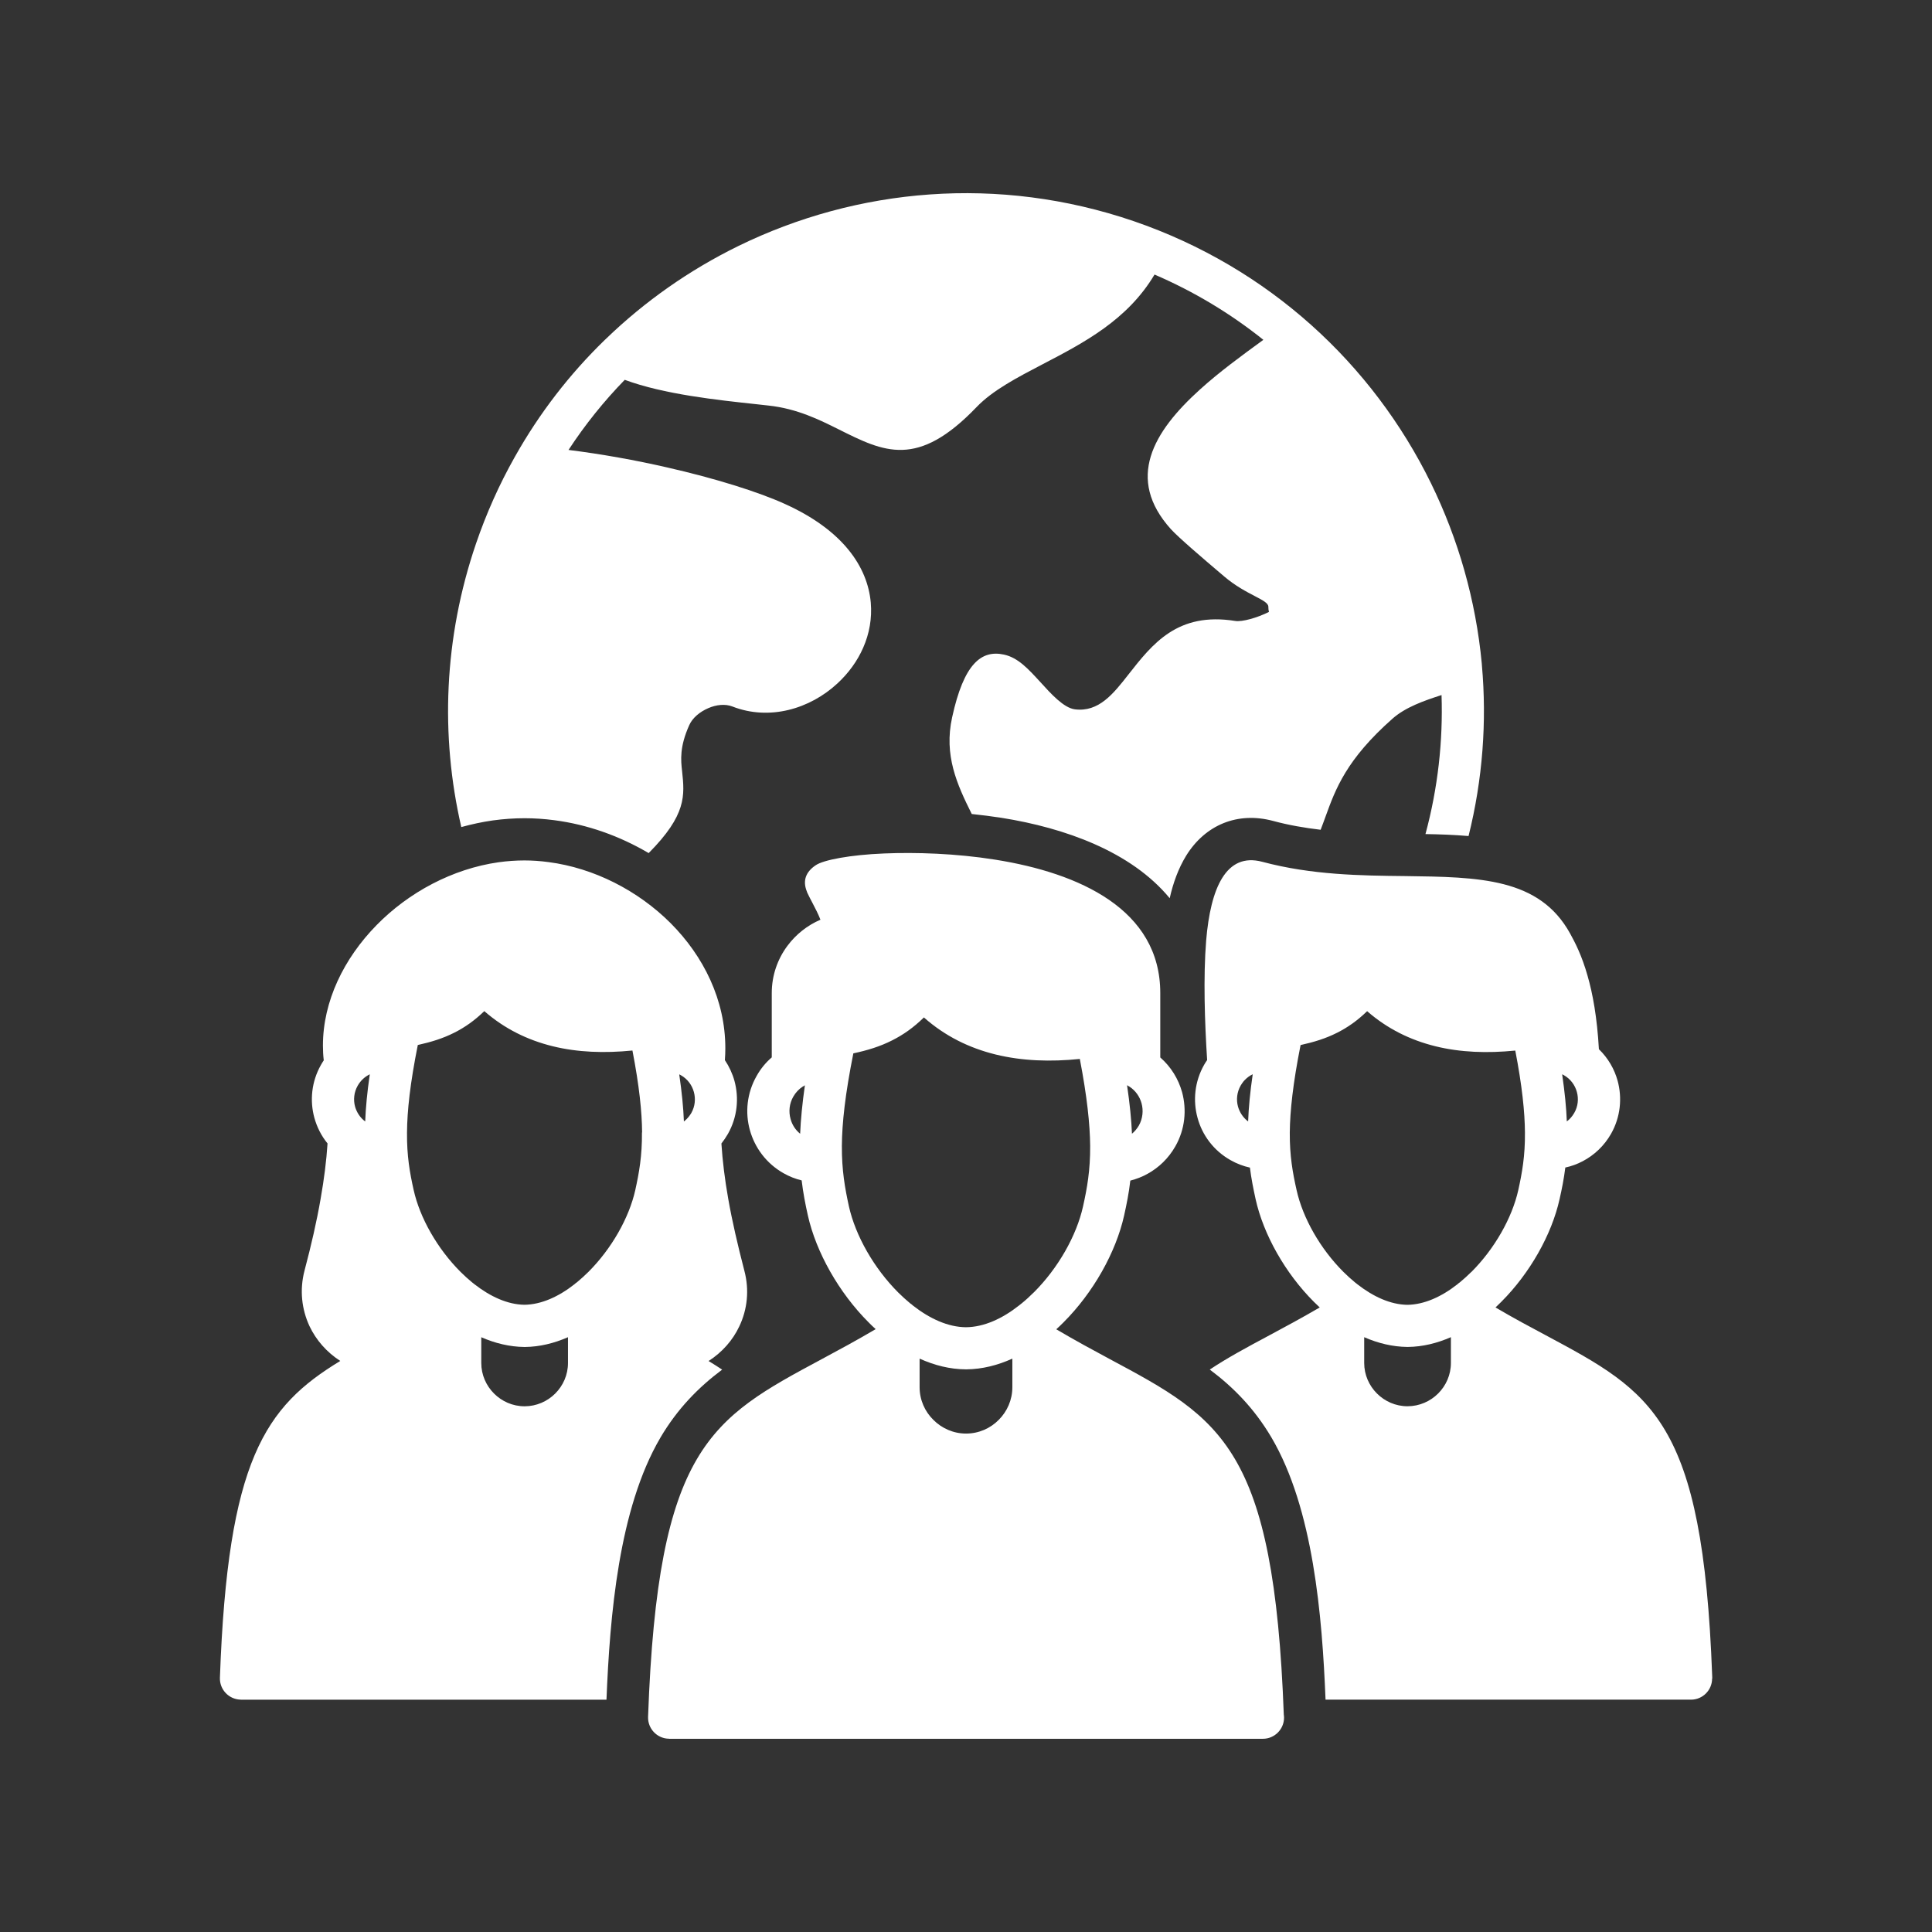 <?xml version="1.0" encoding="UTF-8"?>
<svg width="1200pt" height="1200pt" version="1.1" viewBox="0 0 1200 1200" xmlns="http://www.w3.org/2000/svg">
 <rect x="0" y="0" width="1200" height="1200" fill="#333333" stroke="none"/>
 <path d="m286.5 513.61c-13.031-56.484-10.922-117.19 9.188-176.06 6.422-18.75 14.391-36.562 23.812-53.297 0.094-0.234 0.281-0.469 0.422-0.75 15.188-27 33.938-51.188 55.5-72.141 0.281-0.281 0.516-0.516 0.844-0.797 24.328-23.531 52.125-42.938 82.219-57.703 73.922-36.188 161.63-44.203 245.63-15.516 84.047 28.828 148.45 88.875 184.69 162.79 17.062 34.875 27.844 72.75 31.547 111.89 0.047 0.422 0.094 0.891 0.094 1.312 3.094 34.781 0.516 70.547-8.297 105.94-8.812-0.75-17.812-1.078-26.766-1.219 7.781-28.828 10.922-57.891 9.984-86.344-10.922 3.516-22.406 7.547-30.422 14.625-28.734 25.406-35.391 43.641-41.625 60.844-1.031 2.766-1.969 5.484-3.047 8.203-9.891-1.172-19.781-2.859-29.484-5.484-22.031-5.906-42.094 2.344-54 21.516-4.875 7.922-8.156 17.062-10.266 26.484-23.906-29.016-65.203-43.688-104.34-49.922-6.094-0.938-12.328-1.734-18.609-2.391-9.188-18.422-17.391-36.469-12.188-60.047 7.266-33.328 18.141-42.047 32.25-38.953 8.766 1.922 15.141 9 22.5 17.016 6.703 7.406 14.578 16.078 21.469 16.969 14.859 1.875 23.906-9.656 33.234-21.562 15.047-19.172 30.562-39.047 66.375-33.328 4.219 0.703 13.781-1.969 20.953-5.625-0.281-1.031-0.375-2.062-0.375-3.188 0-4.5-13.594-7.078-27.328-18.75-14.156-12-28.359-24.188-33.188-29.438-28.266-31.359-11.062-60.469 18.047-86.766 11.953-10.828 25.922-21.047 39-30.562l0.375-0.281c-20.25-16.219-42.891-29.906-67.594-40.547-16.828 28.266-43.922 42.375-69.469 55.688-15.891 8.297-31.078 16.219-41.016 26.578-36.797 38.391-57.469 28.031-85.828 13.828-11.953-5.953-25.688-12.797-43.406-14.719l-7.172-0.797c-24.891-2.672-57.891-6.188-82.172-15.188-12.891 13.219-24.609 27.797-34.922 43.547 20.672 2.578 41.672 6.375 61.078 10.828 30.141 6.844 56.766 15.234 73.031 22.594 36.422 16.359 51.656 39.281 53.625 61.406 0.844 9.797-0.891 19.312-4.688 27.938-3.609 8.344-9.188 15.938-15.984 22.219-17.062 15.844-42.234 23.391-65.344 14.344-4.406-1.688-9.891-1.125-14.859 1.031-5.344 2.297-9.844 6.047-11.859 10.547-6.094 13.547-5.25 21.703-4.453 28.688 1.594 15 2.859 27-20.766 50.812-18.047-10.641-38.062-17.766-58.688-20.438-6.047-0.797-12.234-1.219-18.375-1.219-6.562 0-13.125 0.469-19.688 1.359-6.609 0.938-13.125 2.344-19.594 4.125zm123.66 379.4c-25.922 44.156-31.359 110.72-33.469 162.71h-227.02v-0.047h-0.422c-7.219-0.281-12.891-6.328-12.656-13.547 4.828-135.24 27.938-168.42 74.766-196.82-8.531-5.484-15-12.984-19.078-21.516-4.922-10.547-6.281-22.594-3.141-34.594 4.219-15.938 7.594-30.609 10.031-44.766 2.109-11.953 3.562-23.297 4.266-34.219-3.844-4.688-6.562-10.125-8.156-15.844-2.953-10.688-1.828-22.547 4.078-32.953 0.516-0.938 1.125-1.922 1.734-2.812-0.375-3.141-0.516-6.234-0.516-9.188 0-27.516 13.031-54.141 33.328-74.812 19.875-20.297 47.062-34.969 75.797-39.047 5.438-0.75 10.781-1.125 15.984-1.125 4.781 0 9.797 0.328 15 1.031 28.219 3.656 55.547 17.672 75.797 37.875 20.578 20.625 34.031 47.812 34.031 77.719 0 2.391-0.094 4.828-0.281 7.406 2.672 3.984 4.688 8.344 5.953 12.891 2.906 10.688 1.828 22.547-4.078 32.953-1.219 2.109-2.578 4.078-4.031 5.953 0.703 10.922 2.109 22.266 4.219 34.219 2.484 14.156 5.906 28.828 10.031 44.766 3.188 12 1.875 24.094-3.141 34.594-4.031 8.578-10.594 16.078-19.078 21.516 2.906 1.734 5.719 3.562 8.438 5.344-14.766 11.062-27.75 24.234-38.438 42.375zm11.719-225.74c1.641 11.203 2.578 20.766 2.906 29.297 0.328-0.234 0.656-0.469 0.938-0.797 0.141-0.094 0.328-0.281 0.422-0.375 1.266-1.172 2.344-2.578 3.234-4.078 2.344-4.125 2.766-8.812 1.594-13.078-1.172-4.266-3.938-8.062-8.062-10.406-0.375-0.234-0.703-0.375-1.078-0.516zm-192.19 0c-3.047 1.453-5.672 3.844-7.5 7.031-2.344 4.125-2.812 8.812-1.641 13.078 1.031 3.562 3.141 6.844 6.281 9.188 0.328-8.531 1.219-18.141 2.859-29.297zm123.05 163.31c-8.578 3.75-17.531 5.953-26.625 6.047h-0.422c-9.141-0.094-18.188-2.297-26.766-6.047v15.984c0 7.406 3.047 14.109 7.922 18.984s11.578 7.922 18.984 7.922c7.359 0 14.156-3.047 19.031-7.922s7.922-11.578 7.922-18.984v-15.984zm46.078-127.18c-0.094-12.75-1.734-28.828-6-50.906-17.344 1.734-34.031 1.172-49.594-2.672s-29.859-10.828-42.422-21.797c-6.094 5.906-12.141 10.125-18.562 13.359-7.219 3.656-14.531 5.859-22.734 7.688-4.781 23.859-6.609 40.922-6.703 54.328-0.141 14.531 1.734 25.078 4.125 35.719 3.844 17.344 14.766 36.516 29.109 50.859 2.297 2.297 4.641 4.406 7.078 6.422 0.516 0.375 1.078 0.797 1.594 1.266 9.844 7.688 20.578 12.609 31.031 12.75 10.547-0.141 21.281-5.062 31.078-12.75 0.469-0.469 1.031-0.891 1.594-1.266 2.391-2.016 4.781-4.125 7.078-6.422 14.344-14.344 25.266-33.562 29.109-50.859 2.344-10.641 4.266-21.188 4.125-35.719zm398.63 361.87c0.047 0.516 0.094 1.078 0.094 1.594 0 7.219-5.906 13.125-13.125 13.125h-368.81v-0.047h-0.469c-7.172-0.281-12.844-6.328-12.609-13.547 6-167.63 38.812-185.16 108-222.28 10.219-5.484 21.188-11.391 33.375-18.562-1.5-1.312-2.953-2.766-4.406-4.219-18.469-18.469-32.625-43.594-37.734-66.469-1.547-6.938-2.906-13.875-3.844-21.703-3.938-0.938-7.688-2.438-11.25-4.453-10.688-6.047-17.859-15.844-20.906-26.766-3.047-10.922-1.875-23.062 4.219-33.703 2.484-4.453 5.672-8.297 9.375-11.484v-39.984c0-10.922 3.609-21.141 9.797-29.391 5.25-7.031 12.328-12.656 20.438-16.125-1.219-3.234-3.188-7.078-4.922-10.359-1.172-2.25-2.25-4.266-3.094-6.094-0.141-0.328-0.328-0.703-0.422-1.078-2.719-6.703-0.703-12.188 5.578-16.359 4.781-3.234 21.328-6.422 42.516-7.266 19.547-0.797 44.438-0.047 68.859 3.844 52.266 8.297 102.56 30.891 102.56 82.875v39.984c6.656 5.812 11.25 13.359 13.547 21.562 2.953 10.922 1.875 23.062-4.219 33.703-4.219 7.406-10.219 13.125-17.156 16.969-3.375 1.922-7.031 3.281-10.781 4.266-0.891 7.781-2.297 14.672-3.844 21.656-5.109 22.922-19.219 48-37.734 66.469-1.453 1.453-2.906 2.859-4.406 4.219 12.141 7.172 23.156 13.078 33.328 18.562 69.094 36.984 101.91 54.609 108 221.16zm-97.406-391.18c1.688 11.484 2.672 21.328 3.047 30.094 1.641-1.359 3.094-3.094 4.266-5.062 2.438-4.359 2.906-9.375 1.688-13.828-1.125-4.125-3.703-7.875-7.5-10.359-0.469-0.234-0.891-0.469-1.312-0.797l-0.141-0.047zm-200.11 0-0.094 0.047c-0.422 0.328-0.891 0.609-1.312 0.797-2.344 1.547-4.312 3.609-5.812 6.234-2.484 4.359-2.953 9.281-1.688 13.828 0.938 3.516 2.953 6.75 5.953 9.188 0.375-8.719 1.312-18.609 2.953-30.094zm128.86 169.78c-9.141 4.125-18.703 6.562-28.5 6.656h-0.422c-9.797-0.047-19.453-2.484-28.688-6.656v17.719c0 7.922 3.234 15.094 8.531 20.297 5.203 5.25 12.422 8.531 20.297 8.531 7.922 0 15.141-3.234 20.344-8.531 5.203-5.203 8.438-12.375 8.438-20.297zm13.266-41.062c15.141-15.094 26.625-35.297 30.656-53.578 2.484-11.156 4.5-22.266 4.406-37.547-0.141-13.5-1.922-30.516-6.422-53.953-18.281 1.875-35.859 1.266-52.312-2.766-16.359-4.031-31.406-11.391-44.531-23.016-6.469 6.328-12.844 10.781-19.734 14.25-7.594 3.844-15.328 6.188-24.094 8.062-5.062 25.312-7.031 43.266-7.125 57.422-0.094 15.234 1.922 26.344 4.359 37.547 4.078 18.281 15.562 38.484 30.656 53.578 2.438 2.391 4.922 4.688 7.5 6.797 0.609 0.375 1.125 0.797 1.594 1.266 10.453 8.203 21.844 13.406 32.953 13.5 11.156-0.094 22.547-5.297 32.953-13.5 0.516-0.469 1.078-0.891 1.594-1.266 2.625-2.109 5.109-4.406 7.5-6.797zm421.36 239.76c0 7.219-5.859 13.125-13.125 13.125h-226.97c-2.109-51.938-7.547-118.64-33.656-162.94-10.641-17.953-23.531-31.078-38.25-42.094 10.875-7.266 23.25-13.922 37.125-21.328 9.516-5.109 19.828-10.641 31.172-17.25l-3.656-3.516c-17.766-17.766-31.312-41.766-36.188-63.797-1.359-6.281-2.672-12.609-3.516-19.547-4.078-0.891-8.203-2.438-12.141-4.688-10.406-5.906-17.484-15.469-20.391-26.203-2.953-10.688-1.828-22.547 4.078-32.953 0.609-1.078 1.219-2.016 1.875-2.953-1.5-23.297-2.438-51.656-0.609-74.25 2.719-32.344 12.234-54.938 34.875-48.891 30.656 8.203 61.266 8.578 88.406 8.859 46.312 0.609 83.672 1.031 102.8 35.719 3.094 5.625 7.266 13.641 10.828 26.25 3.188 11.062 5.906 25.734 7.031 45.562 5.672 5.484 9.609 12.281 11.625 19.594 2.906 10.688 1.828 22.547-4.078 32.953-4.266 7.5-10.453 13.266-17.578 17.016-3.469 1.828-7.078 3.141-10.828 3.938-0.891 7.031-2.109 13.266-3.562 19.594-4.875 22.031-18.422 46.031-36.188 63.797-1.172 1.172-2.391 2.344-3.609 3.516 11.297 6.656 21.656 12.188 31.172 17.25 66.188 35.438 97.547 52.266 103.41 211.64 0.047 0.516 0.047 1.078 0.047 1.594zm-93.141-375.32c1.641 11.203 2.578 20.766 2.906 29.297 1.828-1.359 3.375-3.141 4.594-5.25 2.391-4.125 2.812-8.812 1.641-13.078-1.172-4.266-3.938-8.062-8.062-10.406-0.375-0.234-0.703-0.375-1.078-0.516zm-192.19 0c-1.828 0.844-3.469 2.062-4.922 3.562-0.234 0.281-0.422 0.516-0.703 0.75-0.703 0.844-1.266 1.734-1.875 2.719-2.344 4.125-2.812 8.812-1.641 13.078 1.031 3.562 3.141 6.844 6.281 9.188 0.328-8.531 1.219-18.141 2.859-29.297zm123.05 163.31c-8.578 3.75-17.531 5.953-26.625 6.047h-0.422c-9.141-0.094-18.188-2.297-26.766-6.047v15.984c0 7.406 3.047 14.109 7.922 18.984s11.578 7.922 18.984 7.922c7.359 0 14.156-3.047 19.031-7.922s7.922-11.578 7.922-18.984v-15.984zm12.797-40.547c14.344-14.344 25.266-33.562 29.109-50.859 2.344-10.641 4.266-21.188 4.125-35.719-0.094-12.75-1.734-28.828-6-50.906-17.344 1.734-34.031 1.172-49.594-2.672s-29.859-10.828-42.422-21.797c-6.094 5.906-12.141 10.125-18.562 13.359-7.219 3.656-14.531 5.859-22.781 7.688-4.734 23.859-6.562 40.922-6.703 54.328-0.094 14.531 1.828 25.078 4.219 35.719 3.844 17.344 14.719 36.516 29.109 50.859 2.297 2.297 4.641 4.406 7.078 6.422 0.516 0.375 1.078 0.797 1.594 1.266 9.844 7.688 20.578 12.609 31.031 12.75 10.547-0.141 21.281-5.062 31.078-12.75 0.469-0.469 1.031-0.891 1.594-1.266 2.391-2.016 4.781-4.125 7.078-6.422z" fill="#fff"/>
</svg>
